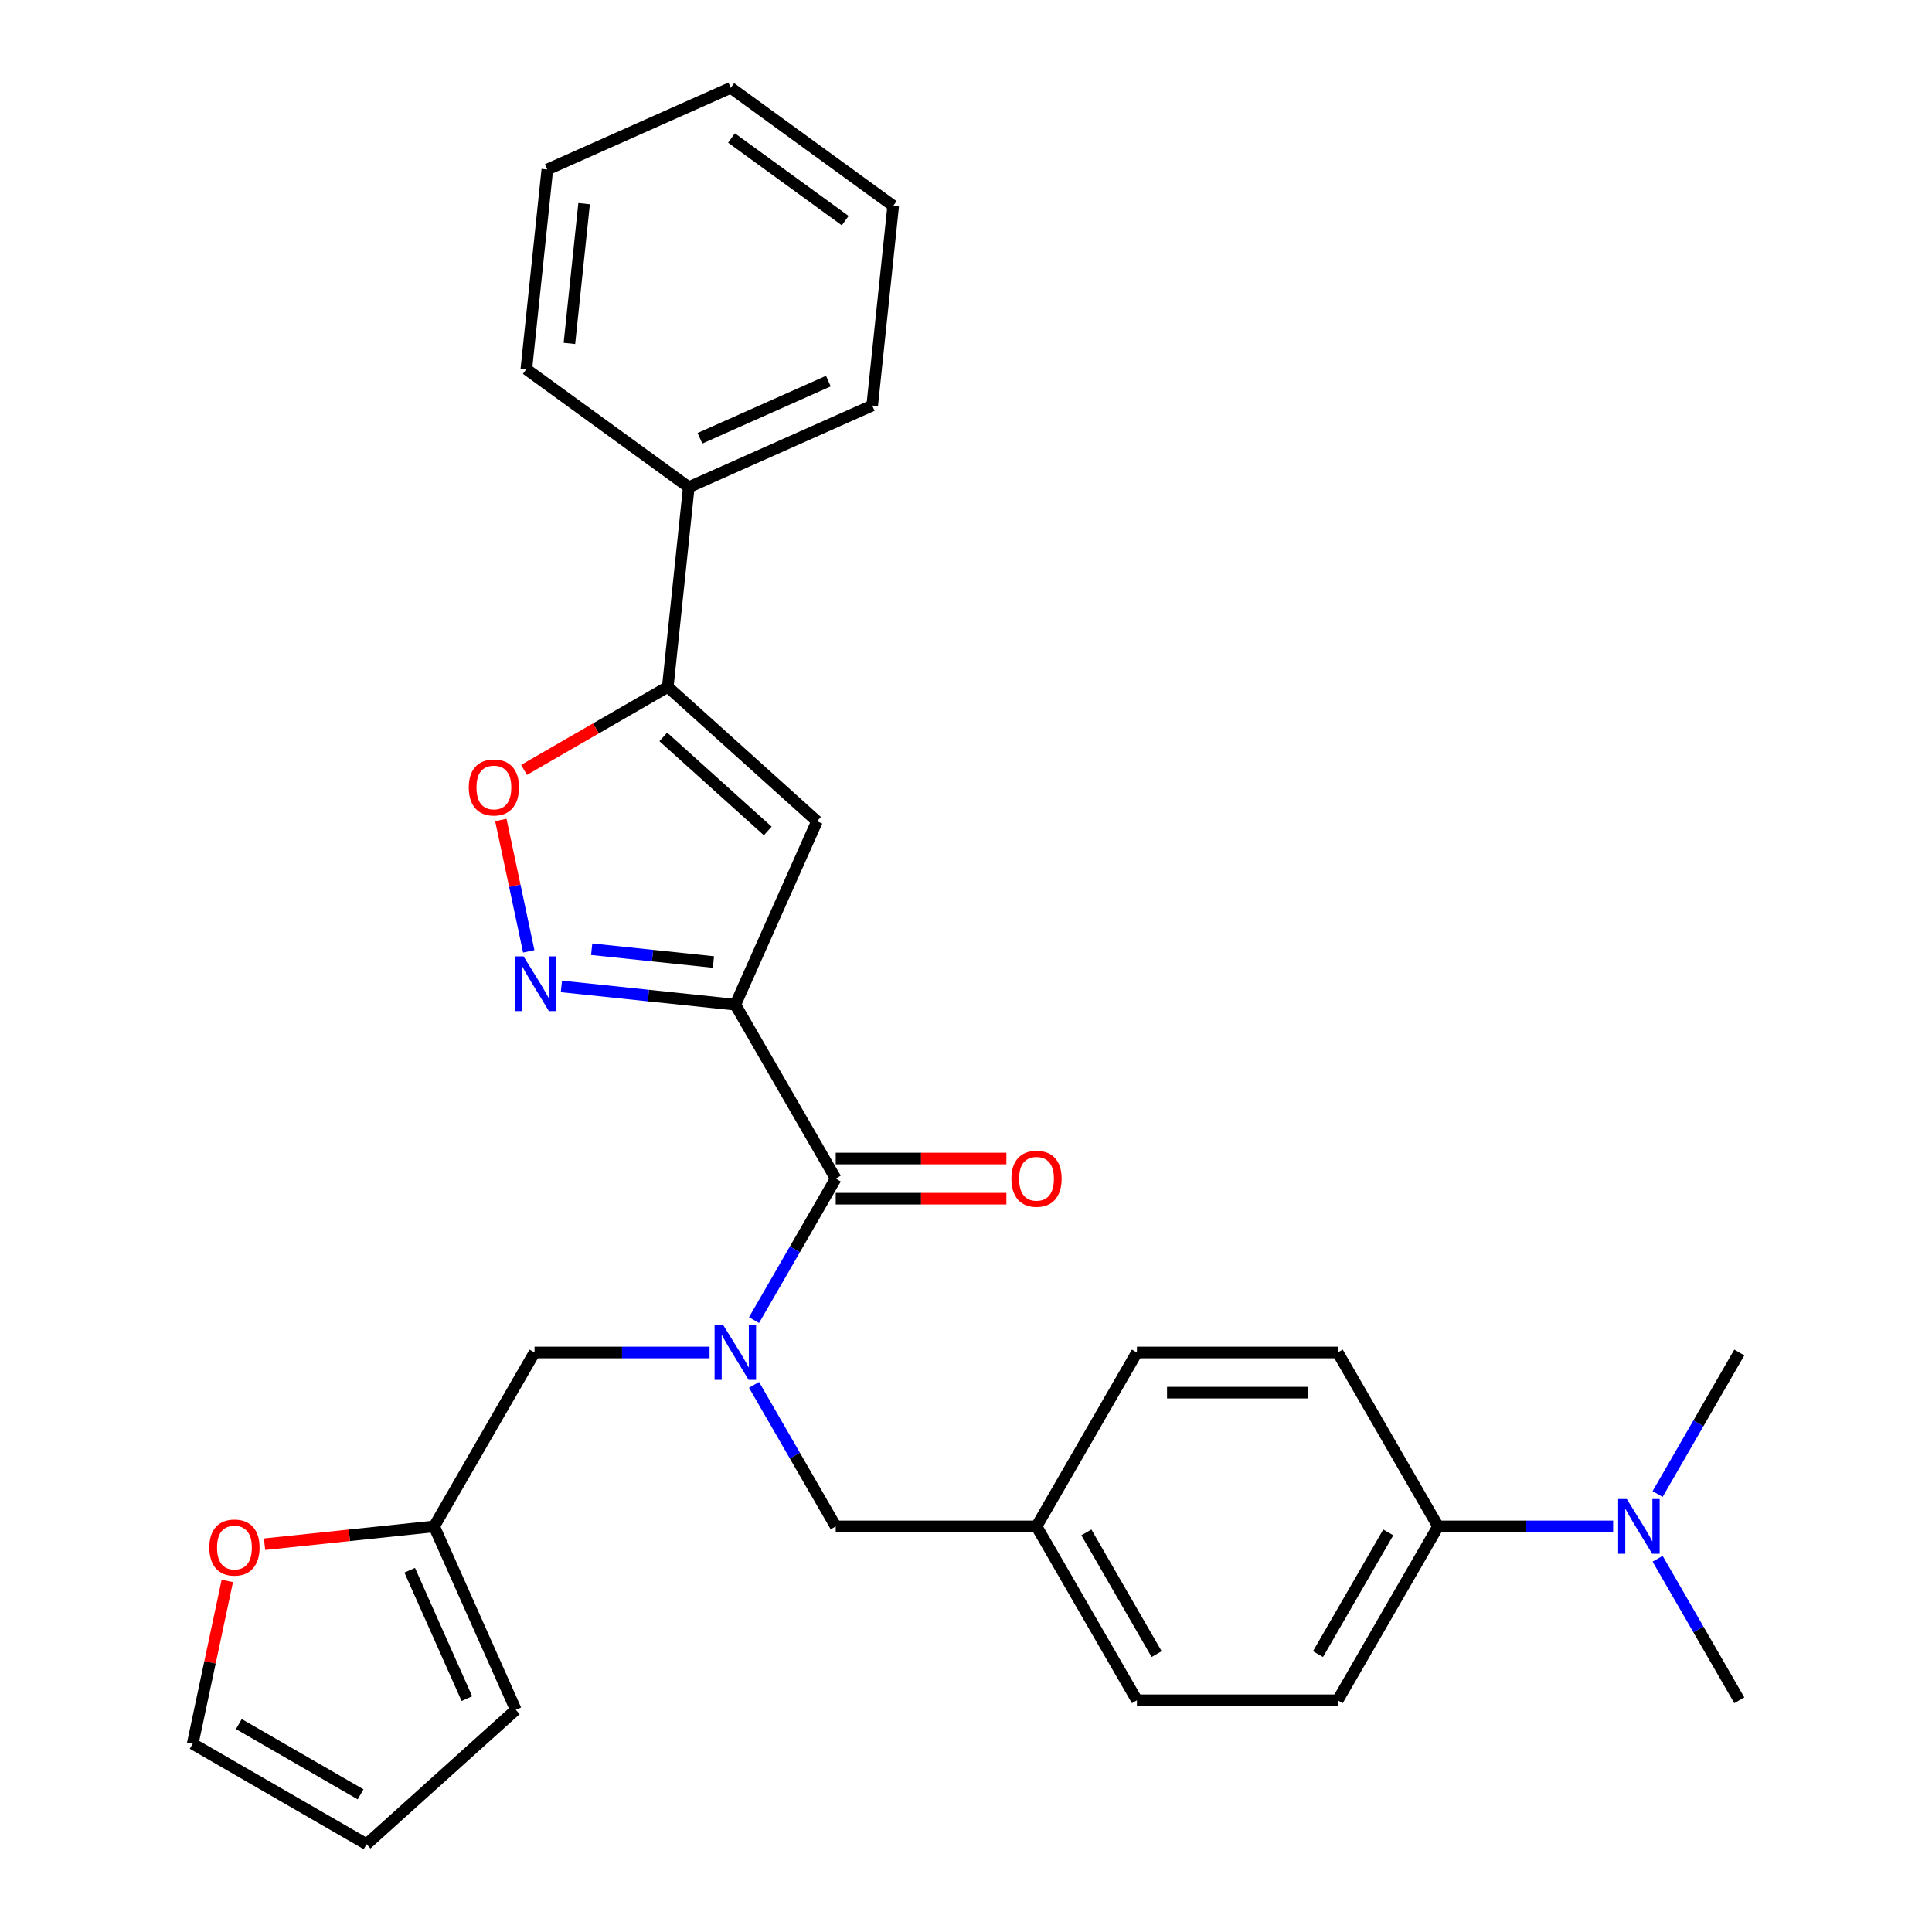 <?xml version='1.0' encoding='iso-8859-1'?>
<svg version='1.1' baseProfile='full'
              xmlns='http://www.w3.org/2000/svg'
                      xmlns:rdkit='http://www.rdkit.org/xml'
                      xmlns:xlink='http://www.w3.org/1999/xlink'
                  xml:space='preserve'
width='1000px' height='1000px' viewBox='0 0 1000 1000'>
<!-- END OF HEADER -->
<rect style='opacity:1.0;fill:#FFFFFF;stroke:none' width='1000' height='1000' x='0' y='0'> </rect>
<path class='bond-0' d='M 380.605,520.032 L 335.593,515.301' style='fill:none;fill-rule:evenodd;stroke:#000000;stroke-width:6px;stroke-linecap:butt;stroke-linejoin:miter;stroke-opacity:1' />
<path class='bond-0' d='M 335.593,515.301 L 290.581,510.57' style='fill:none;fill-rule:evenodd;stroke:#0000FF;stroke-width:6px;stroke-linecap:butt;stroke-linejoin:miter;stroke-opacity:1' />
<path class='bond-0' d='M 369.274,497.941 L 337.766,494.629' style='fill:none;fill-rule:evenodd;stroke:#000000;stroke-width:6px;stroke-linecap:butt;stroke-linejoin:miter;stroke-opacity:1' />
<path class='bond-0' d='M 337.766,494.629 L 306.257,491.317' style='fill:none;fill-rule:evenodd;stroke:#0000FF;stroke-width:6px;stroke-linecap:butt;stroke-linejoin:miter;stroke-opacity:1' />
<path class='bond-1' d='M 380.605,520.032 L 422.878,425.086' style='fill:none;fill-rule:evenodd;stroke:#000000;stroke-width:6px;stroke-linecap:butt;stroke-linejoin:miter;stroke-opacity:1' />
<path class='bond-2' d='M 380.605,520.032 L 432.571,610.04' style='fill:none;fill-rule:evenodd;stroke:#000000;stroke-width:6px;stroke-linecap:butt;stroke-linejoin:miter;stroke-opacity:1' />
<path class='bond-5' d='M 273.68,492.41 L 266.456,458.424' style='fill:none;fill-rule:evenodd;stroke:#0000FF;stroke-width:6px;stroke-linecap:butt;stroke-linejoin:miter;stroke-opacity:1' />
<path class='bond-5' d='M 266.456,458.424 L 259.232,424.438' style='fill:none;fill-rule:evenodd;stroke:#FF0000;stroke-width:6px;stroke-linecap:butt;stroke-linejoin:miter;stroke-opacity:1' />
<path class='bond-4' d='M 422.878,425.086 L 345.641,355.542' style='fill:none;fill-rule:evenodd;stroke:#000000;stroke-width:6px;stroke-linecap:butt;stroke-linejoin:miter;stroke-opacity:1' />
<path class='bond-4' d='M 397.384,430.102 L 343.318,381.421' style='fill:none;fill-rule:evenodd;stroke:#000000;stroke-width:6px;stroke-linecap:butt;stroke-linejoin:miter;stroke-opacity:1' />
<path class='bond-3' d='M 432.571,610.04 L 411.426,646.665' style='fill:none;fill-rule:evenodd;stroke:#000000;stroke-width:6px;stroke-linecap:butt;stroke-linejoin:miter;stroke-opacity:1' />
<path class='bond-3' d='M 411.426,646.665 L 390.28,683.289' style='fill:none;fill-rule:evenodd;stroke:#0000FF;stroke-width:6px;stroke-linecap:butt;stroke-linejoin:miter;stroke-opacity:1' />
<path class='bond-10' d='M 432.571,620.433 L 476.738,620.433' style='fill:none;fill-rule:evenodd;stroke:#000000;stroke-width:6px;stroke-linecap:butt;stroke-linejoin:miter;stroke-opacity:1' />
<path class='bond-10' d='M 476.738,620.433 L 520.904,620.433' style='fill:none;fill-rule:evenodd;stroke:#FF0000;stroke-width:6px;stroke-linecap:butt;stroke-linejoin:miter;stroke-opacity:1' />
<path class='bond-10' d='M 432.571,599.647 L 476.738,599.647' style='fill:none;fill-rule:evenodd;stroke:#000000;stroke-width:6px;stroke-linecap:butt;stroke-linejoin:miter;stroke-opacity:1' />
<path class='bond-10' d='M 476.738,599.647 L 520.904,599.647' style='fill:none;fill-rule:evenodd;stroke:#FF0000;stroke-width:6px;stroke-linecap:butt;stroke-linejoin:miter;stroke-opacity:1' />
<path class='bond-7' d='M 367.267,700.047 L 321.97,700.047' style='fill:none;fill-rule:evenodd;stroke:#0000FF;stroke-width:6px;stroke-linecap:butt;stroke-linejoin:miter;stroke-opacity:1' />
<path class='bond-7' d='M 321.97,700.047 L 276.673,700.047' style='fill:none;fill-rule:evenodd;stroke:#000000;stroke-width:6px;stroke-linecap:butt;stroke-linejoin:miter;stroke-opacity:1' />
<path class='bond-8' d='M 390.28,716.806 L 411.426,753.43' style='fill:none;fill-rule:evenodd;stroke:#0000FF;stroke-width:6px;stroke-linecap:butt;stroke-linejoin:miter;stroke-opacity:1' />
<path class='bond-8' d='M 411.426,753.43 L 432.571,790.055' style='fill:none;fill-rule:evenodd;stroke:#000000;stroke-width:6px;stroke-linecap:butt;stroke-linejoin:miter;stroke-opacity:1' />
<path class='bond-13' d='M 345.641,355.542 L 356.505,252.179' style='fill:none;fill-rule:evenodd;stroke:#000000;stroke-width:6px;stroke-linecap:butt;stroke-linejoin:miter;stroke-opacity:1' />
<path class='bond-29' d='M 345.641,355.542 L 308.437,377.022' style='fill:none;fill-rule:evenodd;stroke:#000000;stroke-width:6px;stroke-linecap:butt;stroke-linejoin:miter;stroke-opacity:1' />
<path class='bond-29' d='M 308.437,377.022 L 271.232,398.502' style='fill:none;fill-rule:evenodd;stroke:#FF0000;stroke-width:6px;stroke-linecap:butt;stroke-linejoin:miter;stroke-opacity:1' />
<path class='bond-6' d='M 224.707,790.055 L 276.673,700.047' style='fill:none;fill-rule:evenodd;stroke:#000000;stroke-width:6px;stroke-linecap:butt;stroke-linejoin:miter;stroke-opacity:1' />
<path class='bond-9' d='M 224.707,790.055 L 180.825,794.667' style='fill:none;fill-rule:evenodd;stroke:#000000;stroke-width:6px;stroke-linecap:butt;stroke-linejoin:miter;stroke-opacity:1' />
<path class='bond-9' d='M 180.825,794.667 L 136.943,799.279' style='fill:none;fill-rule:evenodd;stroke:#FF0000;stroke-width:6px;stroke-linecap:butt;stroke-linejoin:miter;stroke-opacity:1' />
<path class='bond-14' d='M 224.707,790.055 L 266.98,885.002' style='fill:none;fill-rule:evenodd;stroke:#000000;stroke-width:6px;stroke-linecap:butt;stroke-linejoin:miter;stroke-opacity:1' />
<path class='bond-14' d='M 212.059,812.752 L 241.65,879.214' style='fill:none;fill-rule:evenodd;stroke:#000000;stroke-width:6px;stroke-linecap:butt;stroke-linejoin:miter;stroke-opacity:1' />
<path class='bond-19' d='M 432.571,790.055 L 536.503,790.055' style='fill:none;fill-rule:evenodd;stroke:#000000;stroke-width:6px;stroke-linecap:butt;stroke-linejoin:miter;stroke-opacity:1' />
<path class='bond-15' d='M 117.655,818.277 L 108.696,860.428' style='fill:none;fill-rule:evenodd;stroke:#FF0000;stroke-width:6px;stroke-linecap:butt;stroke-linejoin:miter;stroke-opacity:1' />
<path class='bond-15' d='M 108.696,860.428 L 99.736,902.58' style='fill:none;fill-rule:evenodd;stroke:#000000;stroke-width:6px;stroke-linecap:butt;stroke-linejoin:miter;stroke-opacity:1' />
<path class='bond-11' d='M 744.366,790.055 L 692.4,880.063' style='fill:none;fill-rule:evenodd;stroke:#000000;stroke-width:6px;stroke-linecap:butt;stroke-linejoin:miter;stroke-opacity:1' />
<path class='bond-11' d='M 718.57,793.163 L 682.194,856.168' style='fill:none;fill-rule:evenodd;stroke:#000000;stroke-width:6px;stroke-linecap:butt;stroke-linejoin:miter;stroke-opacity:1' />
<path class='bond-12' d='M 744.366,790.055 L 789.663,790.055' style='fill:none;fill-rule:evenodd;stroke:#000000;stroke-width:6px;stroke-linecap:butt;stroke-linejoin:miter;stroke-opacity:1' />
<path class='bond-12' d='M 789.663,790.055 L 834.96,790.055' style='fill:none;fill-rule:evenodd;stroke:#0000FF;stroke-width:6px;stroke-linecap:butt;stroke-linejoin:miter;stroke-opacity:1' />
<path class='bond-30' d='M 744.366,790.055 L 692.4,700.047' style='fill:none;fill-rule:evenodd;stroke:#000000;stroke-width:6px;stroke-linecap:butt;stroke-linejoin:miter;stroke-opacity:1' />
<path class='bond-22' d='M 857.973,806.813 L 879.119,843.438' style='fill:none;fill-rule:evenodd;stroke:#0000FF;stroke-width:6px;stroke-linecap:butt;stroke-linejoin:miter;stroke-opacity:1' />
<path class='bond-22' d='M 879.119,843.438 L 900.264,880.063' style='fill:none;fill-rule:evenodd;stroke:#000000;stroke-width:6px;stroke-linecap:butt;stroke-linejoin:miter;stroke-opacity:1' />
<path class='bond-23' d='M 857.973,773.297 L 879.119,736.672' style='fill:none;fill-rule:evenodd;stroke:#0000FF;stroke-width:6px;stroke-linecap:butt;stroke-linejoin:miter;stroke-opacity:1' />
<path class='bond-23' d='M 879.119,736.672 L 900.264,700.047' style='fill:none;fill-rule:evenodd;stroke:#000000;stroke-width:6px;stroke-linecap:butt;stroke-linejoin:miter;stroke-opacity:1' />
<path class='bond-24' d='M 356.505,252.179 L 451.452,209.907' style='fill:none;fill-rule:evenodd;stroke:#000000;stroke-width:6px;stroke-linecap:butt;stroke-linejoin:miter;stroke-opacity:1' />
<path class='bond-24' d='M 362.293,226.849 L 428.755,197.258' style='fill:none;fill-rule:evenodd;stroke:#000000;stroke-width:6px;stroke-linecap:butt;stroke-linejoin:miter;stroke-opacity:1' />
<path class='bond-25' d='M 356.505,252.179 L 272.423,191.09' style='fill:none;fill-rule:evenodd;stroke:#000000;stroke-width:6px;stroke-linecap:butt;stroke-linejoin:miter;stroke-opacity:1' />
<path class='bond-16' d='M 266.98,885.002 L 189.744,954.545' style='fill:none;fill-rule:evenodd;stroke:#000000;stroke-width:6px;stroke-linecap:butt;stroke-linejoin:miter;stroke-opacity:1' />
<path class='bond-31' d='M 99.736,902.58 L 189.744,954.545' style='fill:none;fill-rule:evenodd;stroke:#000000;stroke-width:6px;stroke-linecap:butt;stroke-linejoin:miter;stroke-opacity:1' />
<path class='bond-31' d='M 123.63,892.373 L 186.636,928.749' style='fill:none;fill-rule:evenodd;stroke:#000000;stroke-width:6px;stroke-linecap:butt;stroke-linejoin:miter;stroke-opacity:1' />
<path class='bond-17' d='M 692.4,700.047 L 588.469,700.047' style='fill:none;fill-rule:evenodd;stroke:#000000;stroke-width:6px;stroke-linecap:butt;stroke-linejoin:miter;stroke-opacity:1' />
<path class='bond-17' d='M 676.811,720.834 L 604.058,720.834' style='fill:none;fill-rule:evenodd;stroke:#000000;stroke-width:6px;stroke-linecap:butt;stroke-linejoin:miter;stroke-opacity:1' />
<path class='bond-18' d='M 692.4,880.063 L 588.469,880.063' style='fill:none;fill-rule:evenodd;stroke:#000000;stroke-width:6px;stroke-linecap:butt;stroke-linejoin:miter;stroke-opacity:1' />
<path class='bond-20' d='M 536.503,790.055 L 588.469,700.047' style='fill:none;fill-rule:evenodd;stroke:#000000;stroke-width:6px;stroke-linecap:butt;stroke-linejoin:miter;stroke-opacity:1' />
<path class='bond-21' d='M 536.503,790.055 L 588.469,880.063' style='fill:none;fill-rule:evenodd;stroke:#000000;stroke-width:6px;stroke-linecap:butt;stroke-linejoin:miter;stroke-opacity:1' />
<path class='bond-21' d='M 562.299,793.163 L 598.675,856.168' style='fill:none;fill-rule:evenodd;stroke:#000000;stroke-width:6px;stroke-linecap:butt;stroke-linejoin:miter;stroke-opacity:1' />
<path class='bond-27' d='M 451.452,209.907 L 462.315,106.544' style='fill:none;fill-rule:evenodd;stroke:#000000;stroke-width:6px;stroke-linecap:butt;stroke-linejoin:miter;stroke-opacity:1' />
<path class='bond-26' d='M 272.423,191.09 L 283.286,87.727' style='fill:none;fill-rule:evenodd;stroke:#000000;stroke-width:6px;stroke-linecap:butt;stroke-linejoin:miter;stroke-opacity:1' />
<path class='bond-26' d='M 294.725,177.758 L 302.329,105.405' style='fill:none;fill-rule:evenodd;stroke:#000000;stroke-width:6px;stroke-linecap:butt;stroke-linejoin:miter;stroke-opacity:1' />
<path class='bond-28' d='M 283.286,87.727 L 378.233,45.455' style='fill:none;fill-rule:evenodd;stroke:#000000;stroke-width:6px;stroke-linecap:butt;stroke-linejoin:miter;stroke-opacity:1' />
<path class='bond-32' d='M 462.315,106.544 L 378.233,45.455' style='fill:none;fill-rule:evenodd;stroke:#000000;stroke-width:6px;stroke-linecap:butt;stroke-linejoin:miter;stroke-opacity:1' />
<path class='bond-32' d='M 437.485,114.197 L 378.627,71.434' style='fill:none;fill-rule:evenodd;stroke:#000000;stroke-width:6px;stroke-linecap:butt;stroke-linejoin:miter;stroke-opacity:1' />
<path  class='atom-1' d='M 270.982 495.008
L 280.262 510.008
Q 281.182 511.488, 282.662 514.168
Q 284.142 516.848, 284.222 517.008
L 284.222 495.008
L 287.982 495.008
L 287.982 523.328
L 284.102 523.328
L 274.142 506.928
Q 272.982 505.008, 271.742 502.808
Q 270.542 500.608, 270.182 499.928
L 270.182 523.328
L 266.502 523.328
L 266.502 495.008
L 270.982 495.008
' fill='#0000FF'/>
<path  class='atom-4' d='M 374.345 685.887
L 383.625 700.887
Q 384.545 702.367, 386.025 705.047
Q 387.505 707.727, 387.585 707.887
L 387.585 685.887
L 391.345 685.887
L 391.345 714.207
L 387.465 714.207
L 377.505 697.807
Q 376.345 695.887, 375.105 693.687
Q 373.905 691.487, 373.545 690.807
L 373.545 714.207
L 369.865 714.207
L 369.865 685.887
L 374.345 685.887
' fill='#0000FF'/>
<path  class='atom-6' d='M 242.634 407.588
Q 242.634 400.788, 245.994 396.988
Q 249.354 393.188, 255.634 393.188
Q 261.914 393.188, 265.274 396.988
Q 268.634 400.788, 268.634 407.588
Q 268.634 414.468, 265.234 418.388
Q 261.834 422.268, 255.634 422.268
Q 249.394 422.268, 245.994 418.388
Q 242.634 414.508, 242.634 407.588
M 255.634 419.068
Q 259.954 419.068, 262.274 416.188
Q 264.634 413.268, 264.634 407.588
Q 264.634 402.028, 262.274 399.228
Q 259.954 396.388, 255.634 396.388
Q 251.314 396.388, 248.954 399.188
Q 246.634 401.988, 246.634 407.588
Q 246.634 413.308, 248.954 416.188
Q 251.314 419.068, 255.634 419.068
' fill='#FF0000'/>
<path  class='atom-10' d='M 108.345 800.999
Q 108.345 794.199, 111.705 790.399
Q 115.065 786.599, 121.345 786.599
Q 127.625 786.599, 130.985 790.399
Q 134.345 794.199, 134.345 800.999
Q 134.345 807.879, 130.945 811.799
Q 127.545 815.679, 121.345 815.679
Q 115.105 815.679, 111.705 811.799
Q 108.345 807.919, 108.345 800.999
M 121.345 812.479
Q 125.665 812.479, 127.985 809.599
Q 130.345 806.679, 130.345 800.999
Q 130.345 795.439, 127.985 792.639
Q 125.665 789.799, 121.345 789.799
Q 117.025 789.799, 114.665 792.599
Q 112.345 795.399, 112.345 800.999
Q 112.345 806.719, 114.665 809.599
Q 117.025 812.479, 121.345 812.479
' fill='#FF0000'/>
<path  class='atom-11' d='M 523.503 610.12
Q 523.503 603.32, 526.863 599.52
Q 530.223 595.72, 536.503 595.72
Q 542.783 595.72, 546.143 599.52
Q 549.503 603.32, 549.503 610.12
Q 549.503 617, 546.103 620.92
Q 542.703 624.8, 536.503 624.8
Q 530.263 624.8, 526.863 620.92
Q 523.503 617.04, 523.503 610.12
M 536.503 621.6
Q 540.823 621.6, 543.143 618.72
Q 545.503 615.8, 545.503 610.12
Q 545.503 604.56, 543.143 601.76
Q 540.823 598.92, 536.503 598.92
Q 532.183 598.92, 529.823 601.72
Q 527.503 604.52, 527.503 610.12
Q 527.503 615.84, 529.823 618.72
Q 532.183 621.6, 536.503 621.6
' fill='#FF0000'/>
<path  class='atom-13' d='M 842.038 775.895
L 851.318 790.895
Q 852.238 792.375, 853.718 795.055
Q 855.198 797.735, 855.278 797.895
L 855.278 775.895
L 859.038 775.895
L 859.038 804.215
L 855.158 804.215
L 845.198 787.815
Q 844.038 785.895, 842.798 783.695
Q 841.598 781.495, 841.238 780.815
L 841.238 804.215
L 837.558 804.215
L 837.558 775.895
L 842.038 775.895
' fill='#0000FF'/>
</svg>
